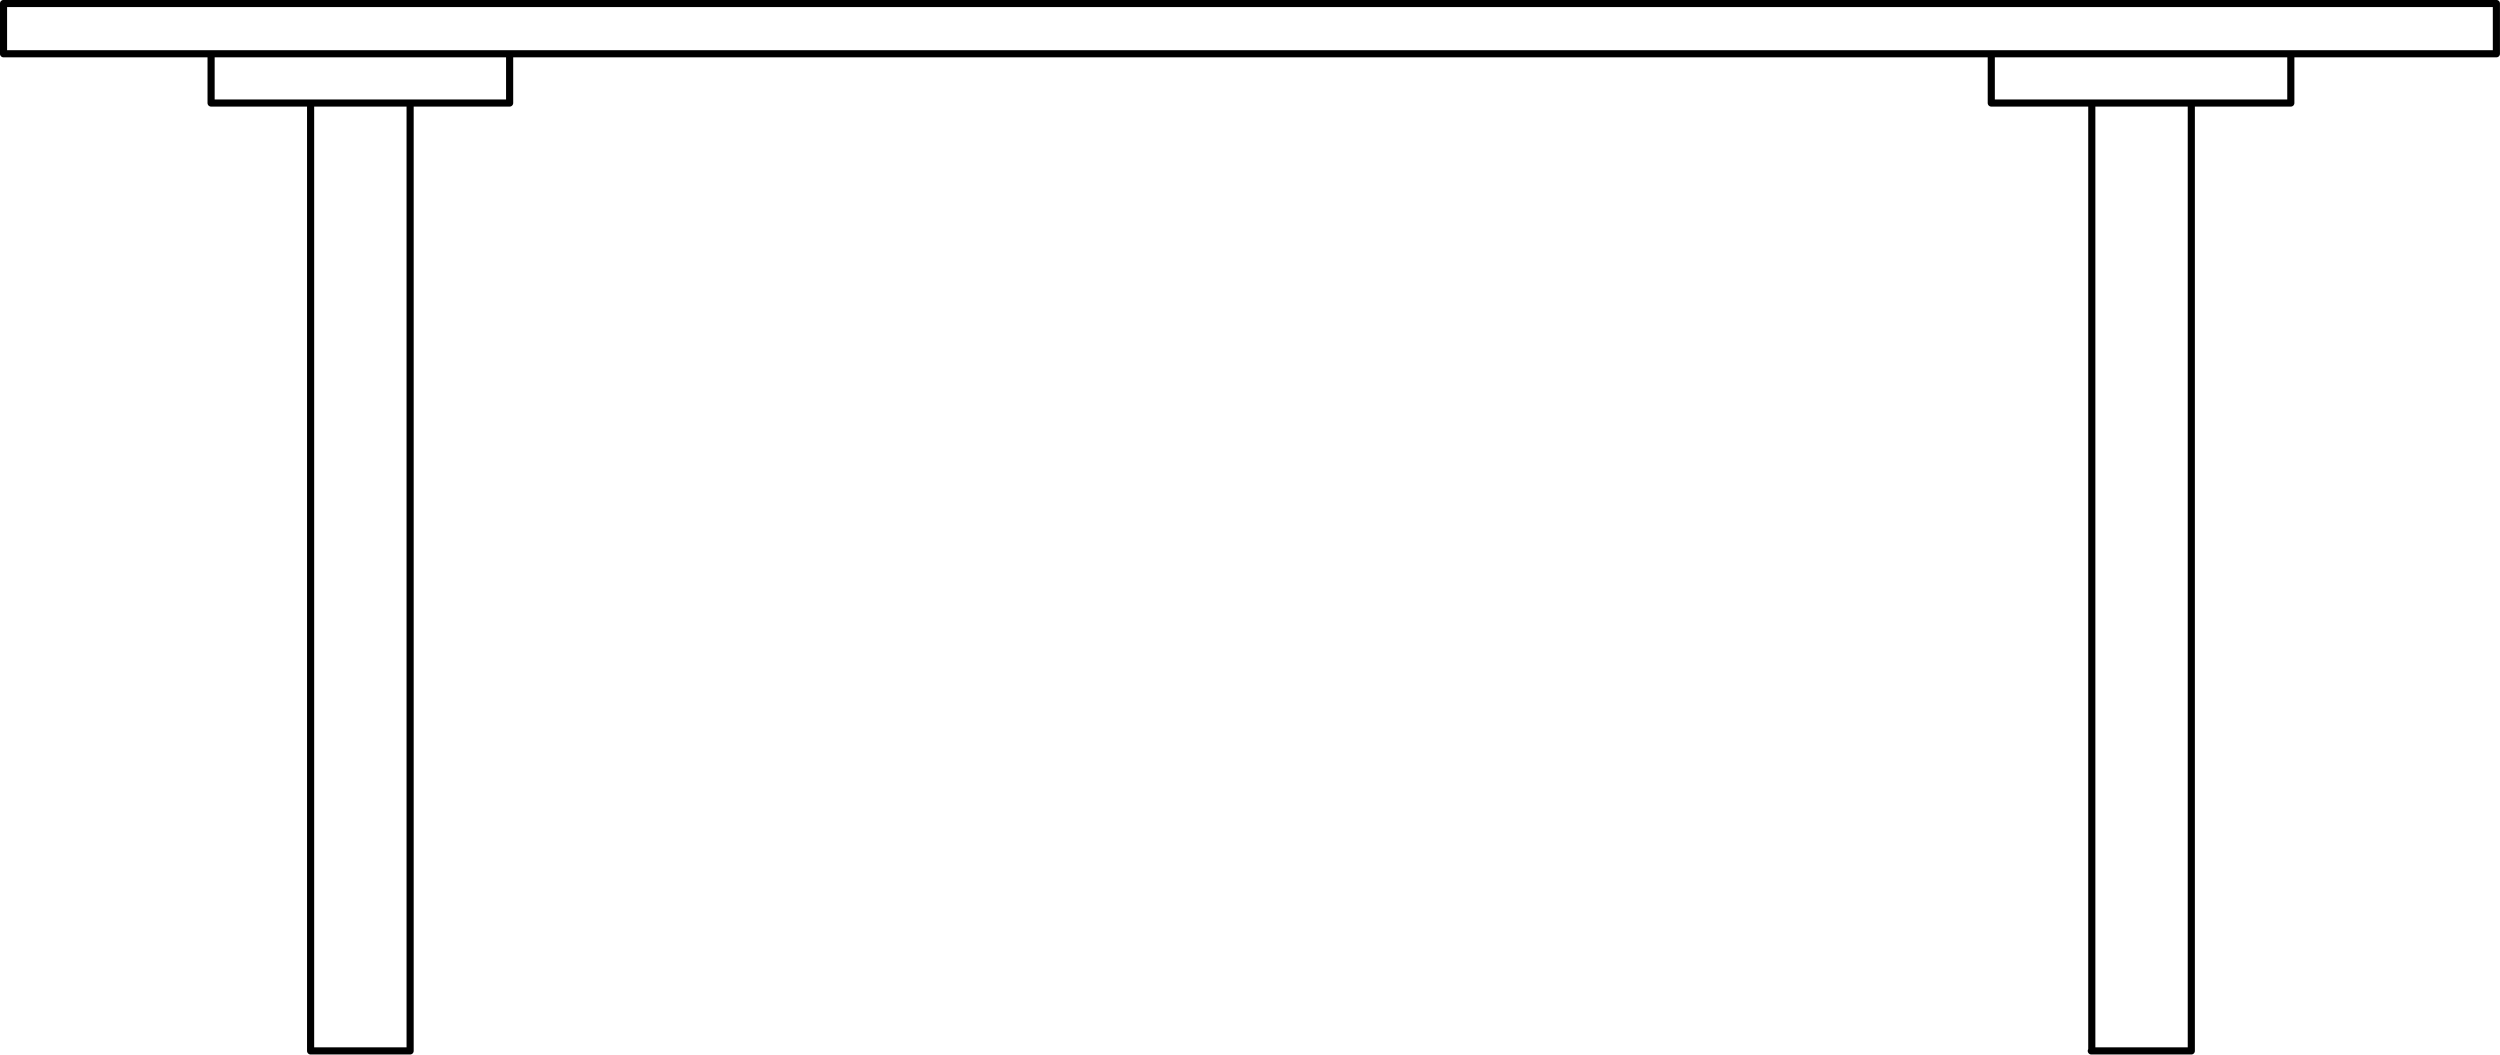 <?xml version="1.0" encoding="utf-8"?>
<!-- Generator: Adobe Illustrator 27.8.1, SVG Export Plug-In . SVG Version: 6.00 Build 0)  -->
<svg version="1.1" id="Layer_1" xmlns="http://www.w3.org/2000/svg" xmlns:xlink="http://www.w3.org/1999/xlink" x="0px" y="0px"
	 width="248.71px" height="104.91px" viewBox="0 0 248.71 104.91" style="enable-background:new 0 0 248.71 104.91;"
	 xml:space="preserve">
<g id="Lager_2">
	<g id="Lager_1-2">
		<path style="fill:none;stroke:#000000;stroke-width:0.71;stroke-linecap:round;stroke-linejoin:round;" d="M208.05,104.55H218
			 M218,10.25v94.3 M208.1,10.25v94.3 M30.9,104.55h9.9 M40.8,10.25v94.3 M30.9,10.25v94.3 M50.7,10.25H21 M21,10.25v-4.9
			 M50.7,5.35v4.9 M198.1,10.25v-4.9 M227.9,5.35v4.9 M227.9,10.25h-29.8 M0.35,0.35v5 M248.35,0.35v5 M248.35,5.35h-248
			 M248.35,0.35h-248"/>
	</g>
</g>
</svg>
